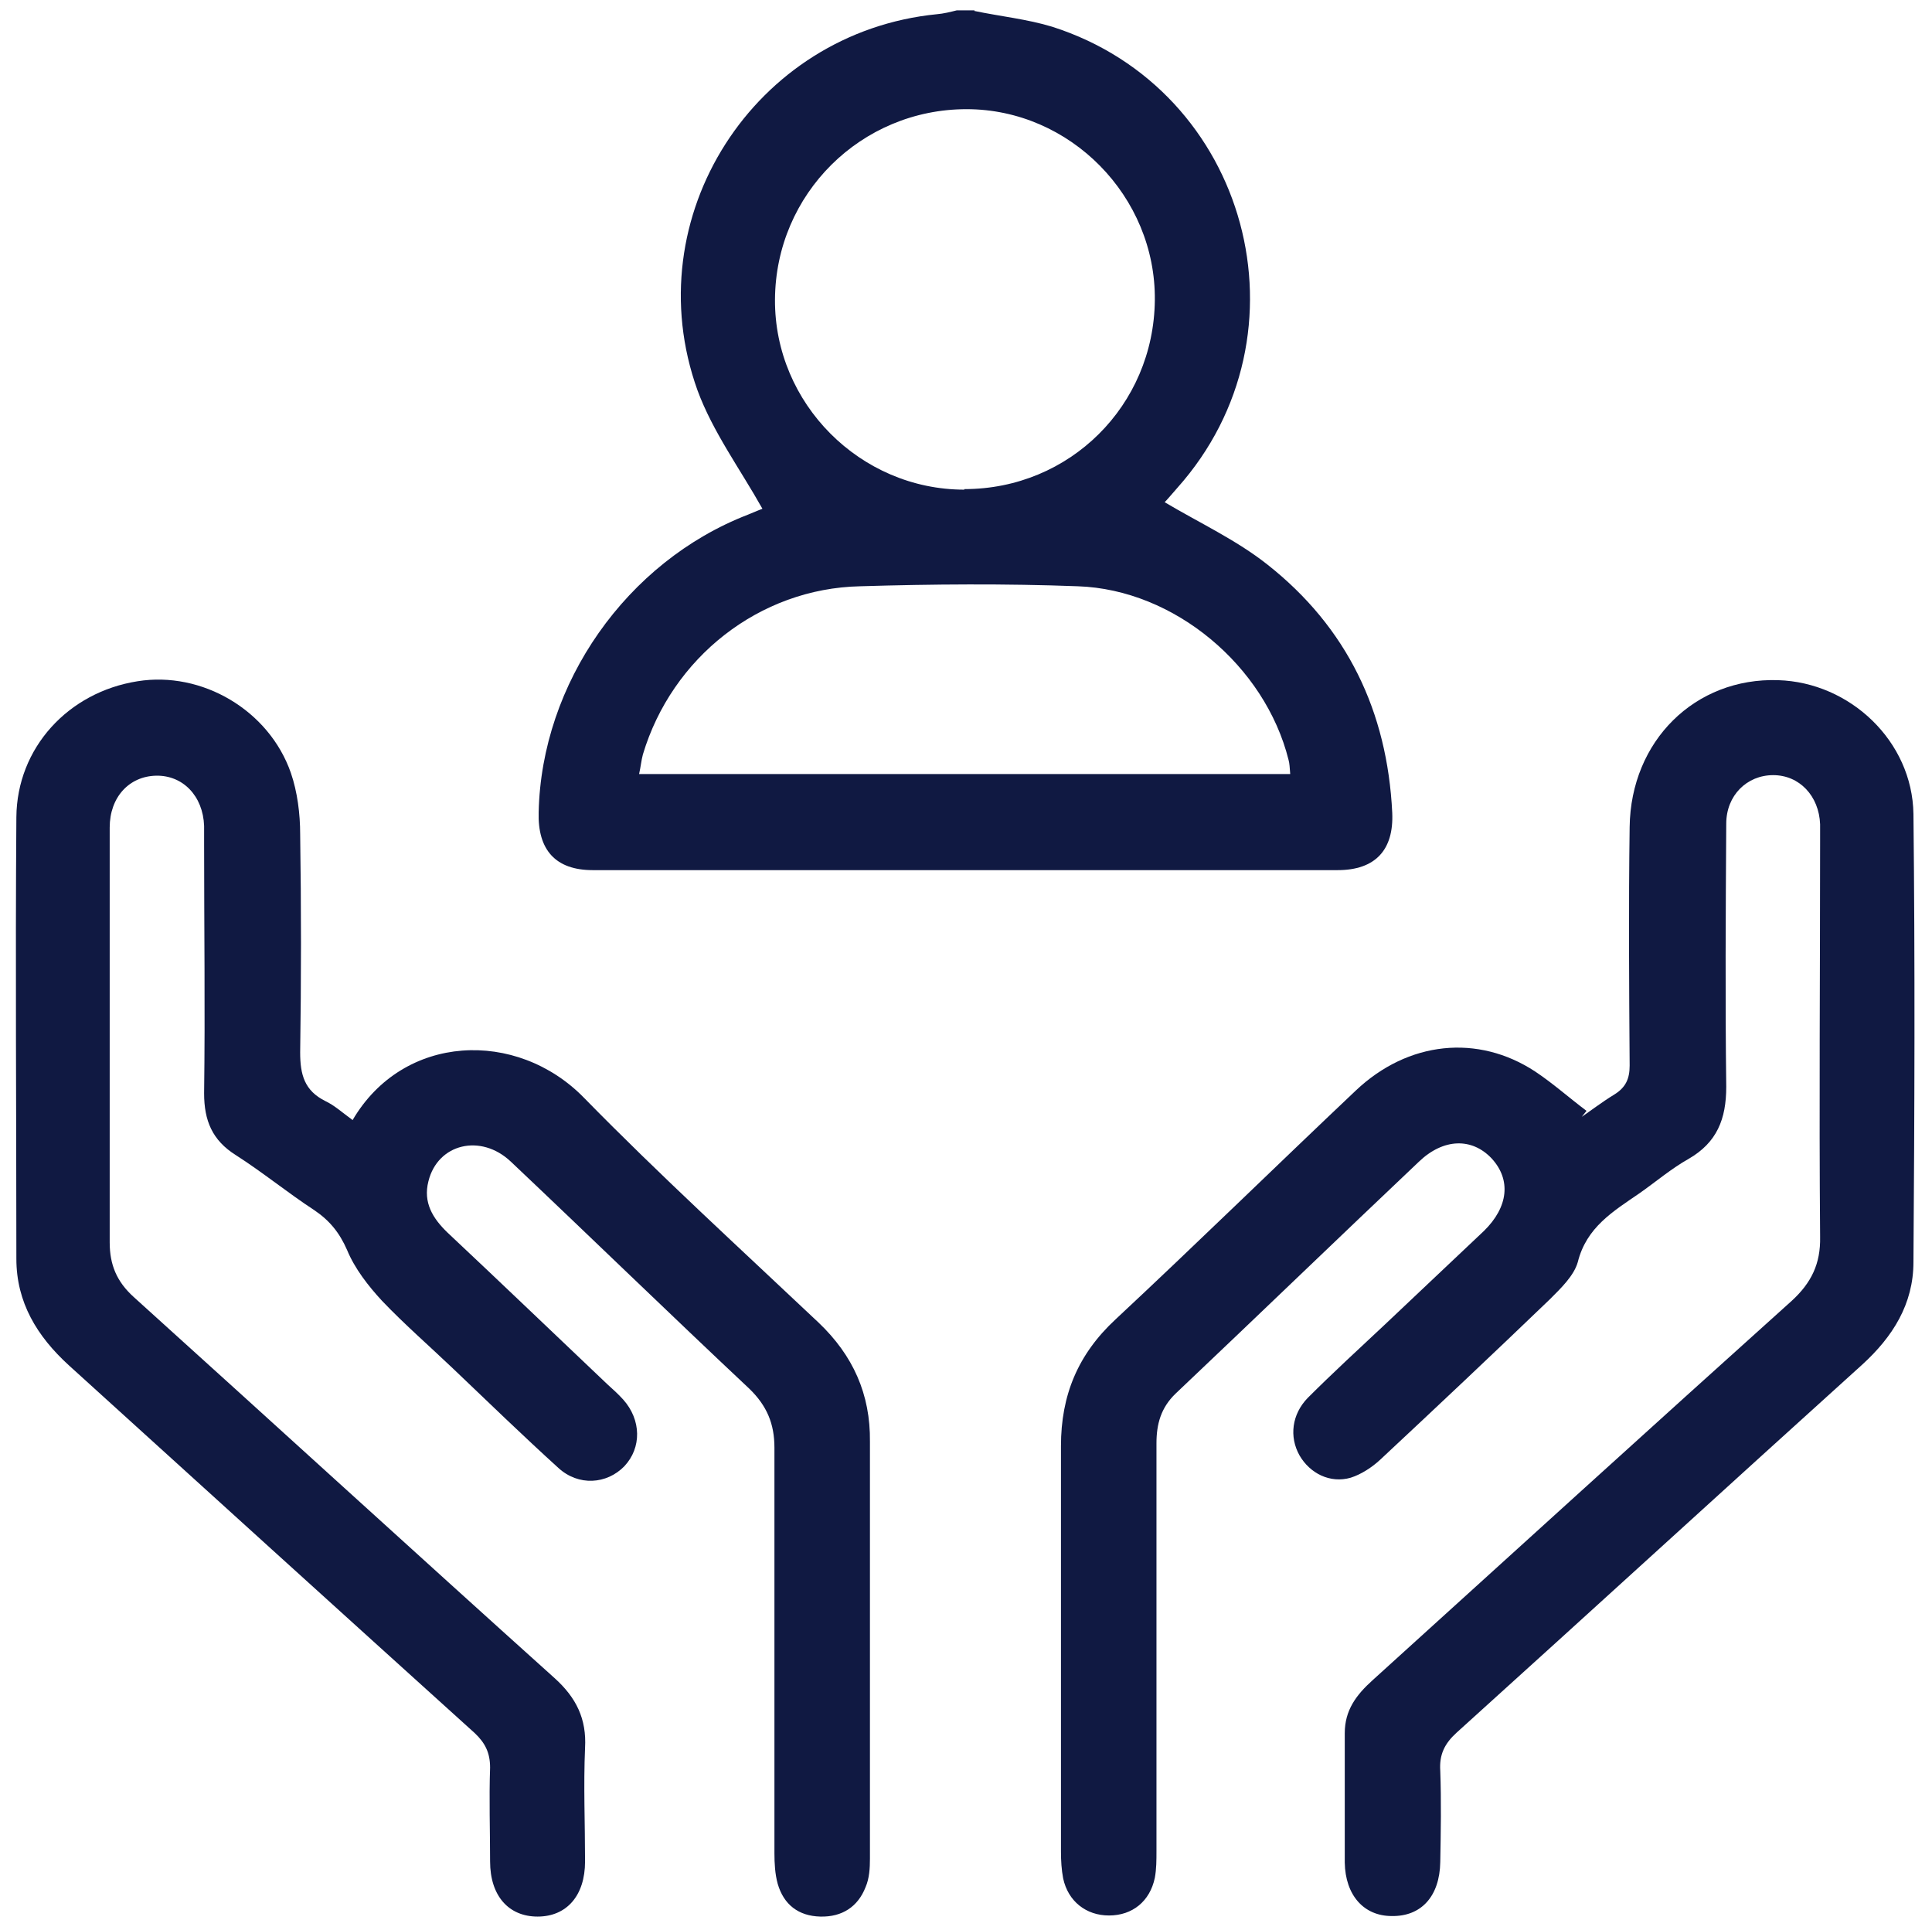 <?xml version="1.0" encoding="UTF-8"?>
<svg id="Layer_1" data-name="Layer 1" xmlns="http://www.w3.org/2000/svg" version="1.1" viewBox="0 0 354 353">
  <defs>
    <style>
      .cls-1 {
        fill: #101942;
        stroke-width: 0px;
      }
    </style>
  </defs>
  <g id="_1Ept0j.tif" data-name="1Ept0j.tif">
    <g>
      <path class="cls-1" d="M178.5,2c4.8,1,9.7,1.5,14.3,2.9,36,11.5,48.1,56.3,22.9,84.5-.9,1-1.7,2-2.3,2.6,6.4,3.8,13.1,6.9,18.8,11.4,14.6,11.5,22,26.9,22.9,45.5.3,6.8-3.1,10.5-10,10.5-45.5,0-91,0-136.5,0-6.8,0-10.1-3.7-9.9-10.6.5-23.6,16.1-45.9,38.3-54.5,1.2-.5,2.4-1,2.7-1.1-4.1-7.3-9.1-14.1-11.9-21.7-11.4-31.7,10.4-65.6,43.9-68.9,1.2-.1,2.4-.4,3.6-.7,1.1,0,2.2,0,3.3,0ZM176.7,89.6c19.3,0,34.7-15.3,34.9-34.6.2-19-15.5-35-34.5-35-19.3,0-35,15.5-35.1,34.9-.1,19,15.6,34.8,34.7,34.8ZM236.4,141.7c-.1-1.1-.1-1.8-.3-2.5-4.3-17.2-20.9-31.2-38.6-31.8-13.3-.5-26.6-.4-39.9,0-18.5.4-34.5,13.1-39.8,30.8-.3,1.1-.4,2.3-.7,3.6h119.3Z"/>
      <path class="cls-1" d="M289.1,205.1c2.2-1.5,4.4-3.2,6.7-4.6,2.1-1.3,2.8-2.9,2.8-5.3-.1-14.6-.2-29.1,0-43.7.2-15.8,12-27.4,27.2-26.9,13.2.4,24.6,11.2,24.8,24.5.3,27.4.2,54.7,0,82.1,0,7.7-3.8,13.7-9.4,18.8-24.8,22.4-49.5,45-74.3,67.4-2.2,2-3.2,4-3,7,.2,5.6.1,11.2,0,16.7-.1,6.3-3.5,10-8.9,9.9-5.1,0-8.5-3.8-8.6-9.8,0-7.9,0-15.8,0-23.7,0-4.2,2.1-7,5.1-9.7,25.6-23.2,51.1-46.4,76.8-69.5,3.6-3.3,5.3-6.8,5.2-11.7-.2-24.2,0-48.5,0-72.7,0-1,0-1.9,0-2.9-.2-5.2-3.8-9-8.6-9-4.8,0-8.6,3.7-8.6,8.9-.1,16.1-.2,32.1,0,48.2,0,5.9-1.7,10.2-6.9,13.2-3.2,1.8-6,4.2-9,6.3-4.8,3.3-9.7,6.2-11.3,12.6-.7,2.5-3.1,4.8-5.1,6.8-10.3,9.9-20.7,19.7-31.1,29.4-1.5,1.4-3.5,2.7-5.4,3.3-3.8,1.1-7.5-.8-9.4-4.1-1.9-3.4-1.4-7.5,1.5-10.5,4.6-4.6,9.4-9,14.2-13.5,6-5.7,12.1-11.4,18.1-17.1,4.5-4.4,5-9.4,1.4-13.3-3.6-3.8-8.8-3.7-13.3.6-14.9,14.1-29.7,28.4-44.6,42.5-2.7,2.6-3.5,5.6-3.5,9.1,0,24.9,0,49.8,0,74.7,0,1.6,0,3.3-.3,4.9-.9,4.3-4.1,6.9-8.4,6.9-4.2,0-7.5-2.6-8.4-6.8-.3-1.6-.4-3.2-.4-4.9,0-24.8,0-49.5,0-74.3,0-9.3,3.1-16.8,10-23.2,14.8-13.8,29.3-28,44-41.9,9.6-9.1,22.4-10.4,32.9-3.5,3.3,2.2,6.2,4.8,9.4,7.2-.4.5-.8,1-1.2,1.5Z"/>
      <path class="cls-1" d="M64.6,205.2c9.3-15.9,30.1-16.7,42.4-4.1,13.9,14.2,28.6,27.6,43,41.2,6.3,6,9.5,13.1,9.4,21.8,0,25.5,0,50.9,0,76.4,0,1.7-.1,3.6-.8,5.2-1.4,3.6-4.3,5.5-8.3,5.4-4-.1-6.7-2.2-7.8-6-.5-1.8-.6-3.8-.6-5.6,0-24.8,0-49.6,0-74.3,0-4.4-1.4-7.7-4.6-10.8-14.7-13.8-29.1-27.8-43.7-41.6-5.5-5.2-13.4-3.3-15.1,3.6-1,3.9.8,6.8,3.5,9.4,9.8,9.2,19.5,18.5,29.3,27.8,1,.9,2,1.8,2.9,2.8,3.3,3.7,3.4,8.8.2,12.2-3.2,3.3-8.4,3.7-12.1.3-6.5-5.9-12.9-12.1-19.3-18.2-4.3-4.1-8.9-8.1-13-12.4-2.5-2.7-5-5.9-6.4-9.3-1.4-3.2-3.2-5.4-6-7.3-4.9-3.2-9.4-6.9-14.4-10.1-4.3-2.7-5.8-6.3-5.8-11.3.2-15.2,0-30.5,0-45.7,0-1.1,0-2.2,0-3.3-.2-5.5-3.9-9.3-8.8-9.2-4.9.1-8.5,3.9-8.5,9.5,0,7.4,0,14.7,0,22.1,0,18,0,35.9,0,53.9,0,4.1,1.3,7.2,4.4,10,25.7,23.2,51.3,46.6,77.1,69.8,4,3.6,5.9,7.5,5.6,12.8-.3,6.9,0,13.9,0,20.8,0,6.3-3.4,10.1-8.7,10.1-5.3,0-8.7-3.8-8.7-10.1,0-5.7-.2-11.4,0-17.2,0-2.7-.9-4.5-2.8-6.3-24.8-22.4-49.6-44.9-74.4-67.4-5.8-5.3-9.6-11.5-9.6-19.5,0-27-.2-53.9,0-80.9.1-12.7,9.5-22.9,22.2-24.9,11.8-1.9,24.1,5.3,28.1,16.8,1.2,3.5,1.7,7.5,1.7,11.2.2,13.3.2,26.7,0,40,0,4.1.8,7,4.6,8.9,1.7.8,3.1,2.1,4.9,3.4Z"/>
    </g>
  </g>
</svg>